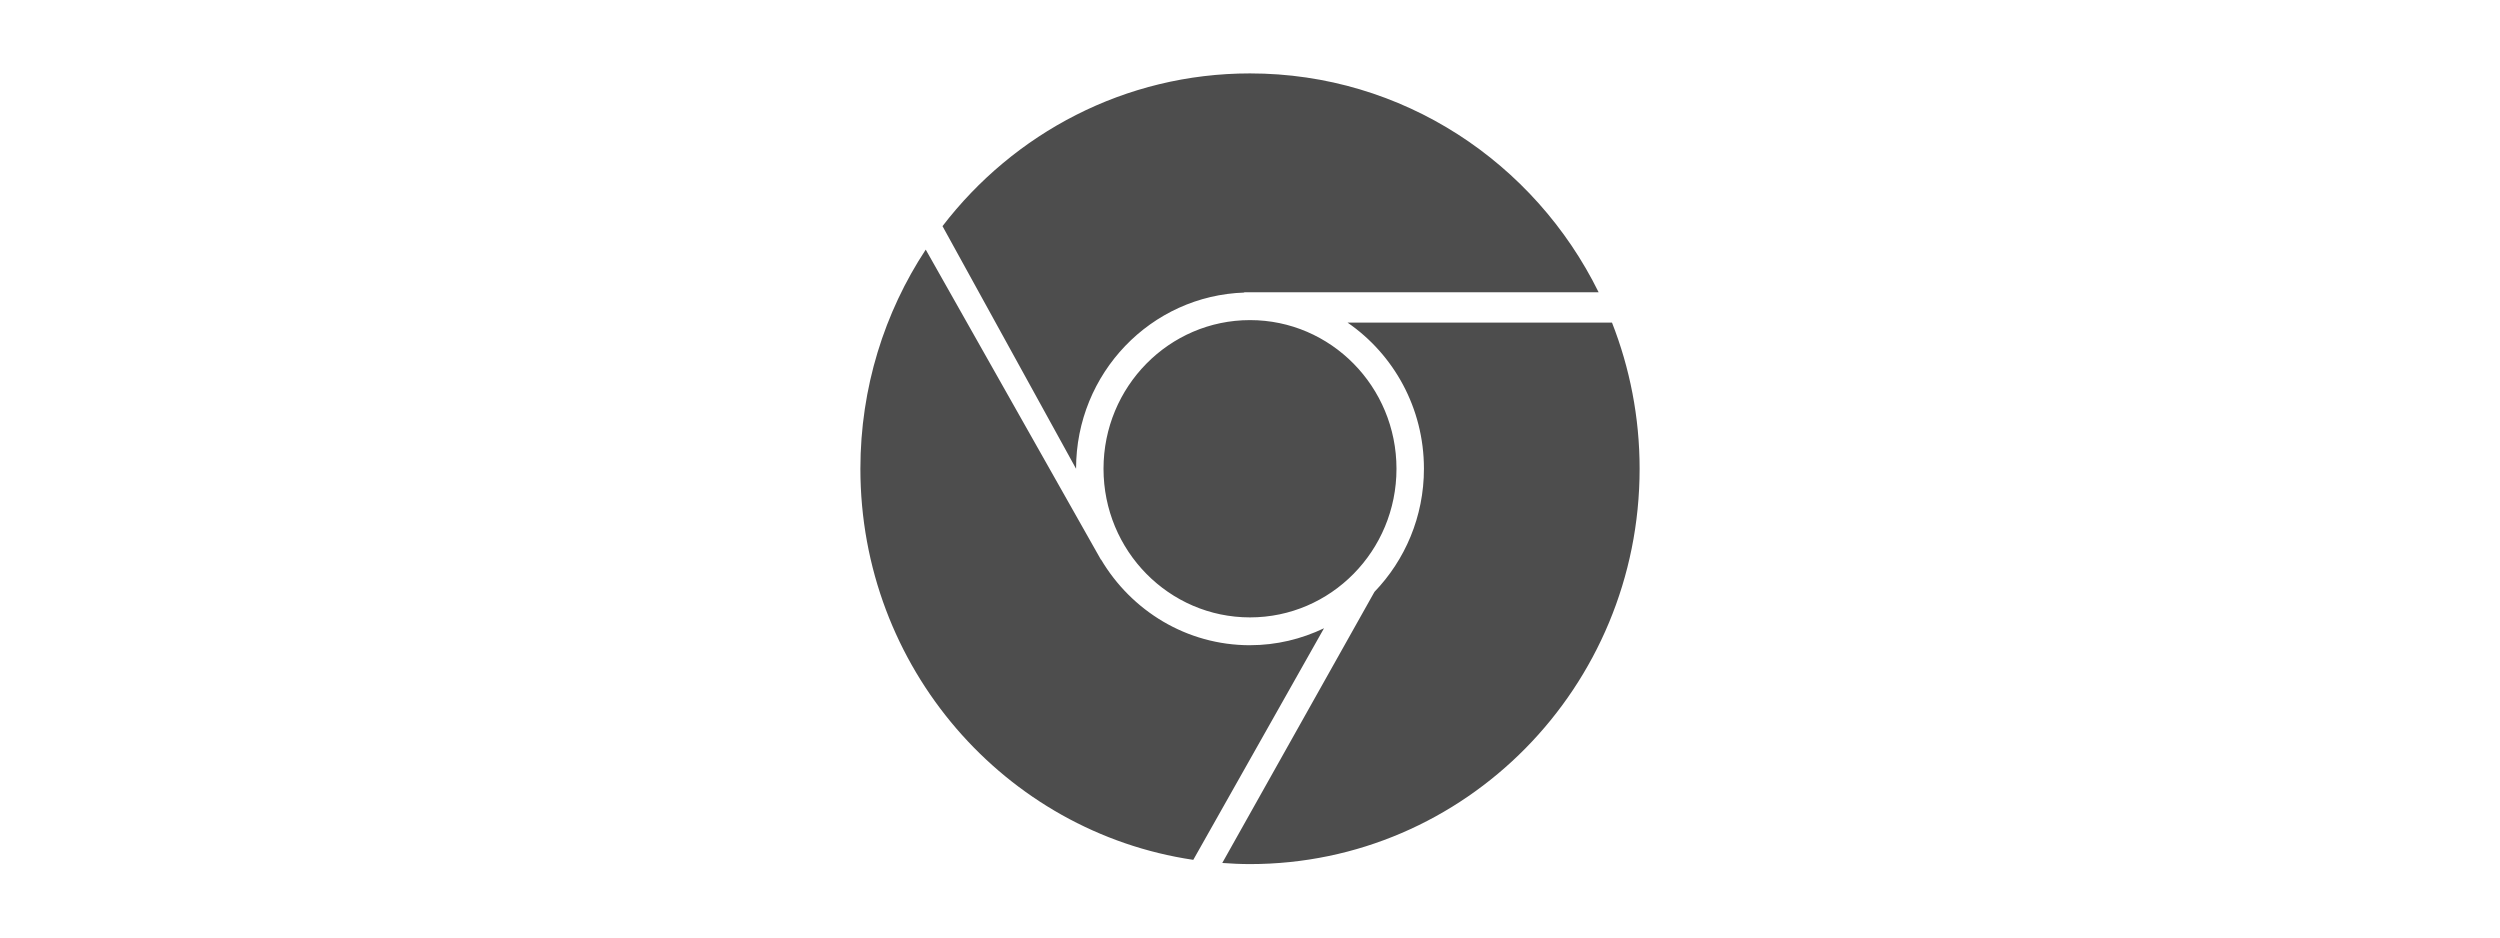 <svg xmlns:inkscape="http://www.inkscape.org/namespaces/inkscape" xmlns:sodipodi="http://sodipodi.sourceforge.net/DTD/sodipodi-0.dtd" xmlns="http://www.w3.org/2000/svg" xmlns:svg="http://www.w3.org/2000/svg" data-test-id="available-on-device-ribbon-available-on-device-ribbon-supported-devices-icons-dark-chrome-Chrome" width="96px" height="36px" viewBox="0 0 96 36" id="svg10373" sodipodi:docname="logo chrome2.svg" inkscape:version="1.2.1 (9c6d41e410, 2022-07-14)"><title id="title10362">Chrome icon</title><desc id="desc10364">Created with Sketch.</desc><defs id="defs10366"></defs><g id="chrome" style="fill:none;fill-rule:evenodd;stroke:none;stroke-width:1"><g id="Chrome---white" transform="translate(33.039,2.819)" fill="#f5f5f6" fill-rule="nonzero" style="fill:#4d4d4d"><path d="m 18.706,9.57 h 10.156 c 0.681,1.736 1.06,3.628 1.06,5.611 0,8.384 -6.698,15.181 -14.961,15.181 -0.358,0 -0.713,-0.017 -1.065,-0.043 l 5.844,-10.41 c 1.174,-1.221 1.9,-2.888 1.9,-4.729 0,-2.334 -1.163,-4.392 -2.933,-5.611 z M 14.961,21.957 c 1.018,0 1.978,-0.238 2.842,-0.651 l -5.02,8.893 C 5.553,29.129 0,22.814 0,15.181 0,12.067 0.925,9.174 2.509,6.766 l 6.578,11.642 c 0.002,0.004 0.005,0.008 0.007,0.012 l 0.15,0.266 -0.008,-0.028 c 1.167,1.974 3.291,3.3 5.725,3.3 z M 14.752,8.415 C 11.161,8.528 8.282,11.51 8.282,15.181 L 3.153,5.865 C 5.89,2.297 10.16,0 14.961,0 20.823,0 25.894,3.423 28.348,8.404 H 14.722 Z M 9.336,15.181 c 0,-3.152 2.519,-5.708 5.625,-5.708 3.107,0 5.625,2.556 5.625,5.708 0,3.152 -2.519,5.708 -5.625,5.708 -3.107,0 -5.625,-2.556 -5.625,-5.708 z" id="Fill-3" style="fill:#4d4d4d"></path></g></g></svg>